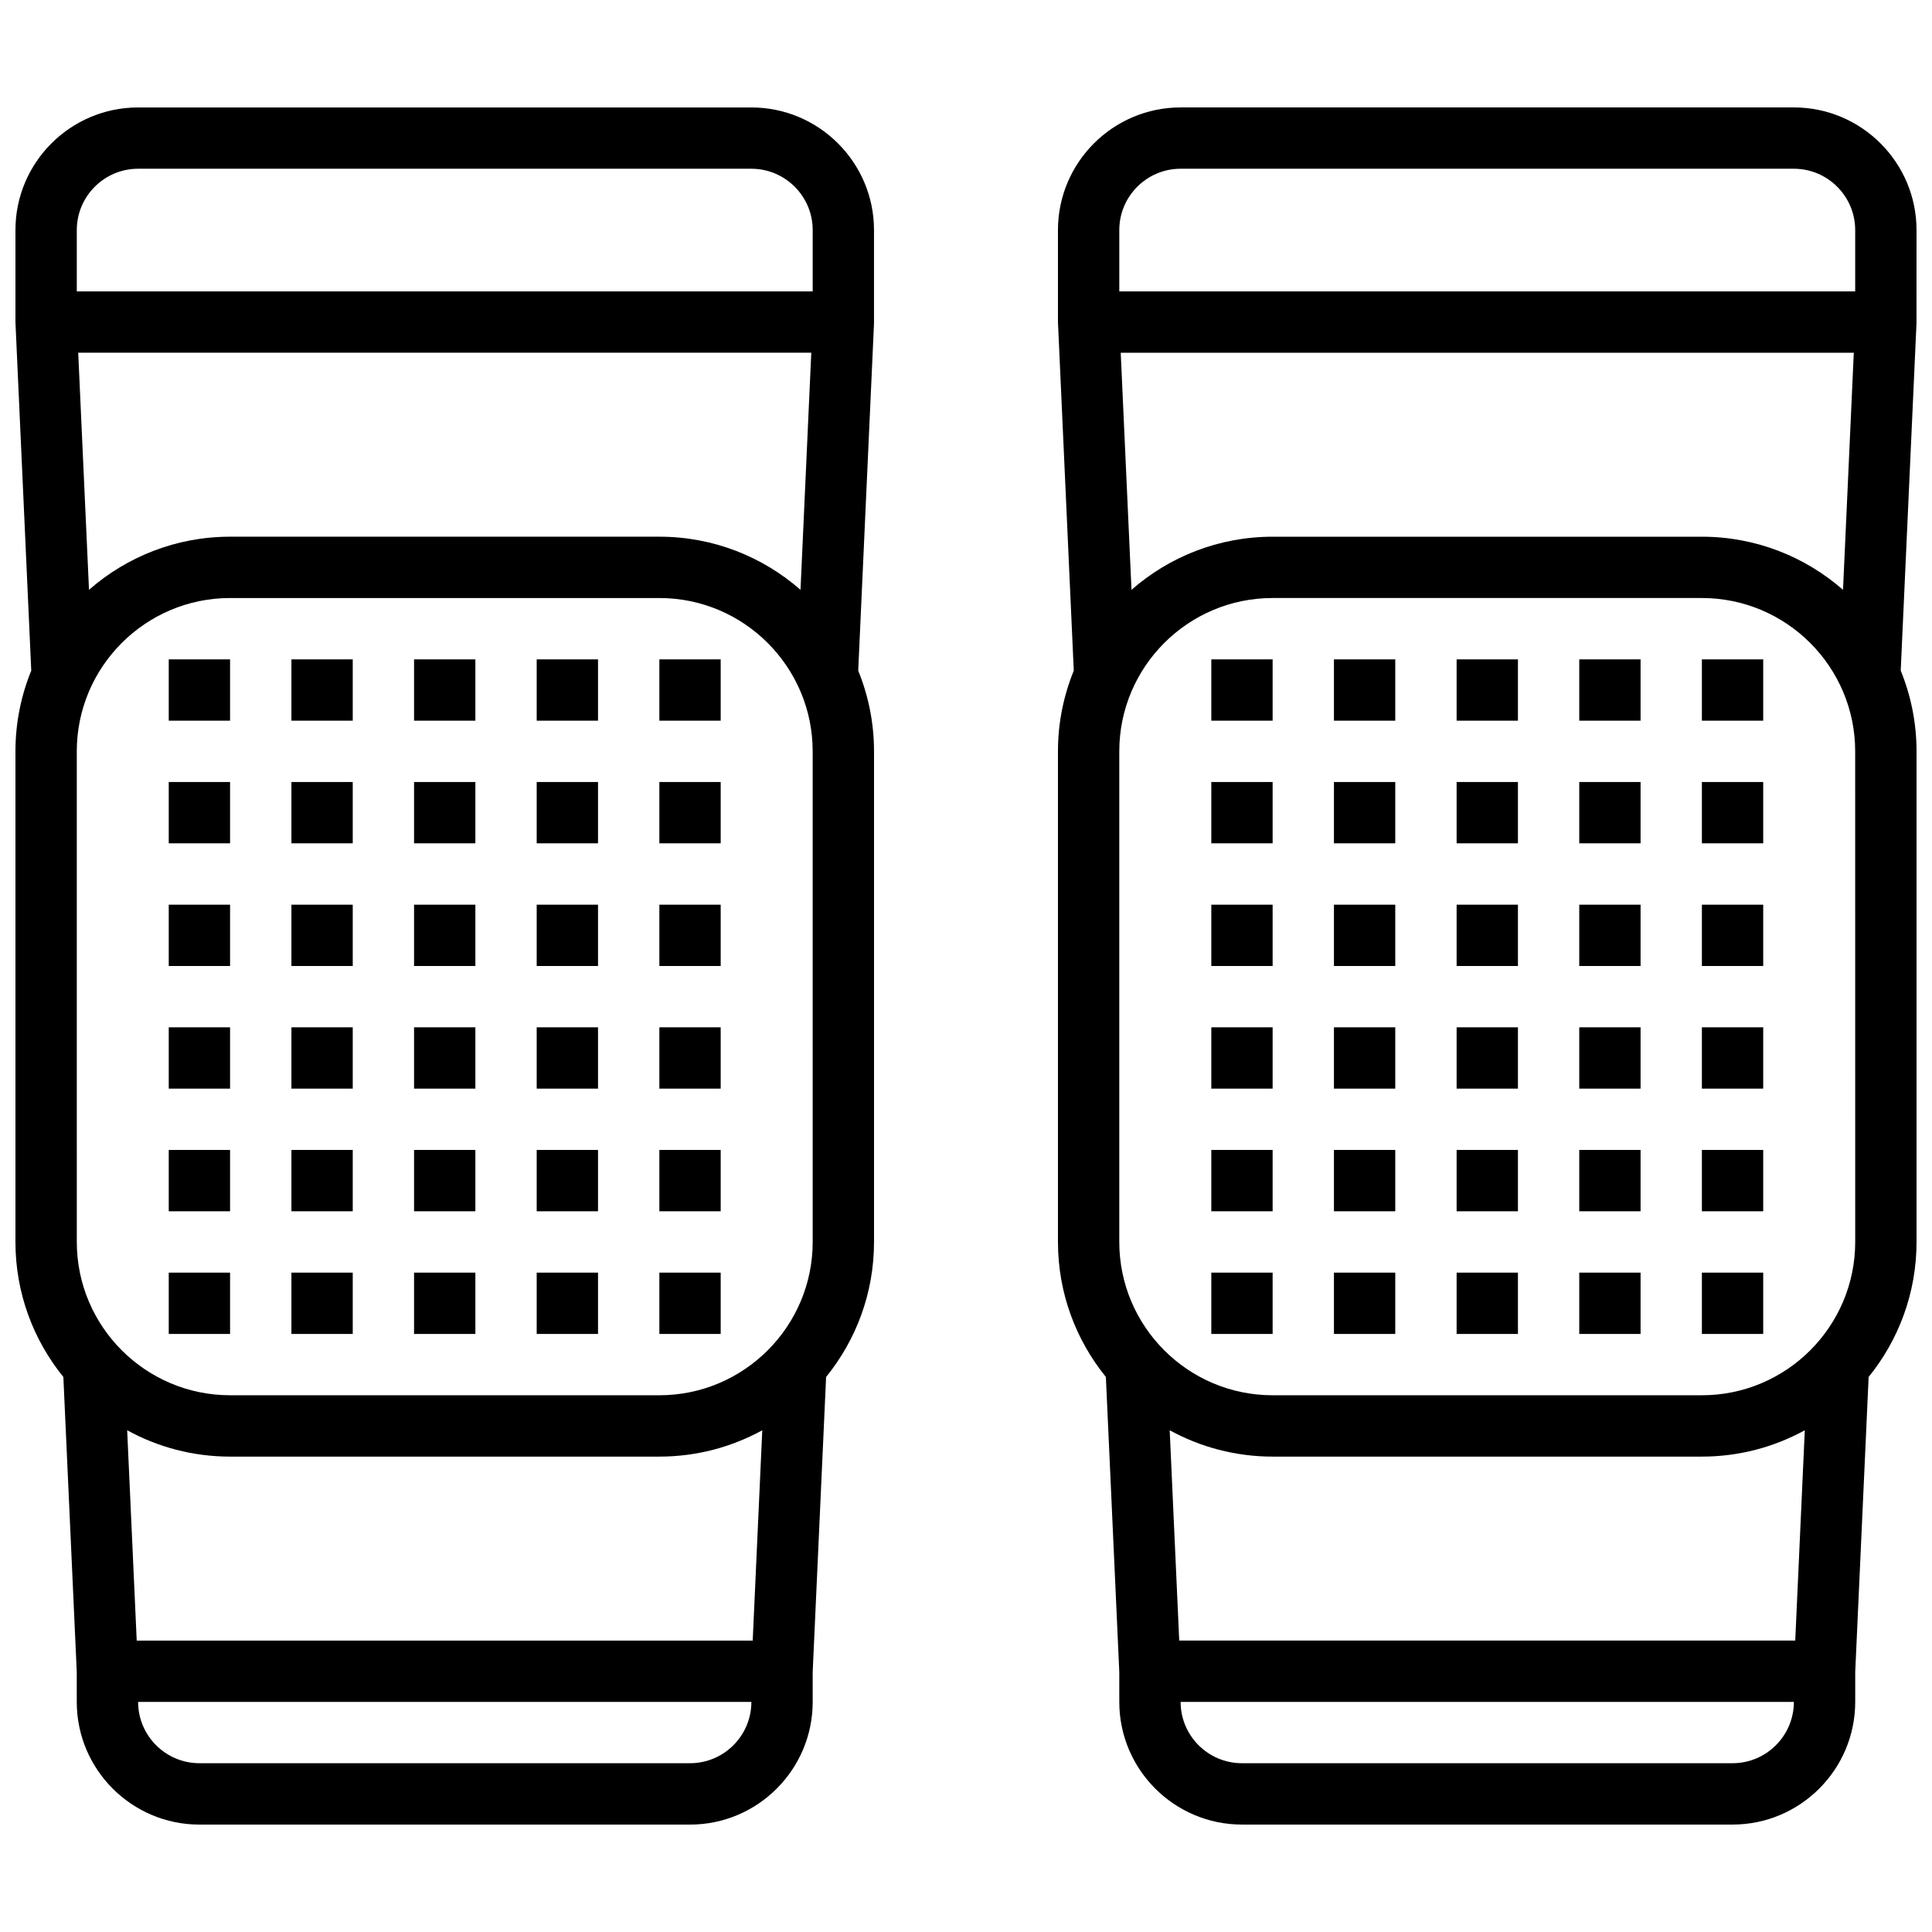 <?xml version="1.0" encoding="UTF-8"?>
<!-- Uploaded to: ICON Repo, www.svgrepo.com, Generator: ICON Repo Mixer Tools -->
<svg width="800px" height="800px" version="1.1" viewBox="144 144 512 512" xmlns="http://www.w3.org/2000/svg">
 <defs>
  <clipPath id="b">
   <path d="m424 172h227.9v456h-227.9z"/>
  </clipPath>
  <clipPath id="a">
   <path d="m148.09 172h227.91v456h-227.91z"/>
  </clipPath>
 </defs>
 <g clip-path="url(#b)">
  <path d="m651.89 229.72 0.008-24.746c0-17.922-14.582-32.504-32.504-32.504h-162.52c-17.922 0-32.504 14.582-32.504 32.504v24.379l4.191 92.371c-2.691 6.606-4.191 13.824-4.191 21.391v130.02c0 13.543 4.766 25.992 12.699 35.773l3.555 78.176v7.941c0 17.922 14.582 32.504 32.504 32.504h130.02c17.922 0 32.504-14.582 32.504-32.504v-7.941l3.555-78.176c7.93-9.781 12.695-22.23 12.695-35.773v-130.02c0-7.566-1.496-14.785-4.191-21.395zm-195.38 349.05-2.527-55.734c8.102 4.445 17.398 6.981 27.273 6.981h113.76c9.875 0 19.168-2.535 27.273-6.981l-2.531 55.734zm179.14-105.64c0 22.402-18.227 40.629-40.629 40.629h-113.77c-22.402 0-40.629-18.227-40.629-40.629v-130.02c0-22.402 18.227-40.629 40.629-40.629h113.76c22.402 0 40.629 18.227 40.629 40.629zm-191.79-172.82-2.856-62.828h194.27l-2.856 62.828c-10.008-8.754-23.09-14.074-37.395-14.074h-113.77c-14.309 0-27.387 5.32-37.395 14.074zm13.016-111.59h162.52c8.961 0 16.25 7.293 16.25 16.25v16.25l-195.02 0.004v-16.25c0-8.961 7.289-16.254 16.25-16.254zm146.27 422.55h-130.02c-8.961 0-16.25-7.293-16.25-16.25h162.52c-0.004 8.961-7.293 16.25-16.254 16.25z"/>
 </g>
 <path d="m465.01 318.74h16.25v16.25h-16.25z"/>
 <path d="m497.51 318.74h16.25v16.25h-16.25z"/>
 <path d="m530.02 318.74h16.25v16.25h-16.25z"/>
 <path d="m562.52 318.74h16.25v16.25h-16.25z"/>
 <path d="m595.02 318.74h16.25v16.25h-16.25z"/>
 <path d="m595.02 351.24h16.25v16.25h-16.25z"/>
 <path d="m465.01 351.24h16.25v16.25h-16.25z"/>
 <path d="m497.51 351.24h16.25v16.25h-16.25z"/>
 <path d="m562.52 351.24h16.25v16.25h-16.25z"/>
 <path d="m530.02 351.24h16.25v16.25h-16.25z"/>
 <path d="m497.51 383.75h16.25v16.25h-16.25z"/>
 <path d="m562.52 383.75h16.25v16.25h-16.25z"/>
 <path d="m595.02 383.75h16.25v16.25h-16.25z"/>
 <path d="m530.02 383.75h16.25v16.25h-16.25z"/>
 <path d="m465.01 383.75h16.25v16.25h-16.25z"/>
 <path d="m465.01 416.25h16.25v16.25h-16.25z"/>
 <path d="m497.51 416.25h16.25v16.25h-16.25z"/>
 <path d="m562.52 416.25h16.25v16.25h-16.25z"/>
 <path d="m530.02 416.25h16.25v16.25h-16.25z"/>
 <path d="m595.02 416.25h16.25v16.25h-16.25z"/>
 <path d="m562.52 448.75h16.25v16.25h-16.25z"/>
 <path d="m595.02 448.75h16.25v16.25h-16.25z"/>
 <path d="m497.51 448.75h16.25v16.25h-16.25z"/>
 <path d="m465.01 448.75h16.25v16.25h-16.25z"/>
 <path d="m530.02 448.75h16.25v16.25h-16.25z"/>
 <path d="m530.02 481.26h16.25v16.25h-16.25z"/>
 <path d="m497.51 481.26h16.25v16.25h-16.25z"/>
 <path d="m562.52 481.26h16.25v16.25h-16.25z"/>
 <path d="m465.01 481.26h16.25v16.25h-16.25z"/>
 <path d="m595.02 481.26h16.25v16.25h-16.25z"/>
 <g clip-path="url(#a)">
  <path d="m375.62 204.98c0-17.922-14.582-32.504-32.504-32.504h-162.52c-17.922 0-32.504 14.578-32.504 32.504v24.379l4.191 92.371c-2.695 6.606-4.191 13.824-4.191 21.391v130.02c0 13.543 4.766 25.992 12.699 35.773l3.551 78.176v7.941c0 17.922 14.582 32.504 32.504 32.504h130.02c17.922 0 32.504-14.582 32.504-32.504v-7.941l3.555-78.176c7.934-9.781 12.699-22.23 12.699-35.773v-130.02c0-7.566-1.496-14.781-4.188-21.391l4.184-92.004zm-195.39 373.79-2.527-55.734c8.102 4.445 17.395 6.981 27.273 6.981h113.76c9.875 0 19.168-2.535 27.273-6.981l-2.535 55.734zm179.14-105.64c0 22.402-18.227 40.629-40.629 40.629h-113.76c-22.402 0-40.629-18.227-40.629-40.629l-0.004-130.02c0-22.402 18.227-40.629 40.629-40.629h113.76c22.402 0 40.629 18.227 40.629 40.629zm-40.629-186.9h-113.76c-14.309 0-27.387 5.32-37.395 14.074l-2.859-62.828h194.27l-2.856 62.832c-10.004-8.758-23.086-14.078-37.395-14.078zm-138.14-97.512h162.52c8.961 0 16.25 7.293 16.25 16.25v16.25l-195.02 0.004v-16.25c0-8.961 7.293-16.254 16.254-16.254zm146.27 422.55h-130.02c-8.961 0-16.25-7.293-16.25-16.25h162.52c0 8.961-7.293 16.25-16.254 16.25z"/>
 </g>
 <path d="m318.74 318.74h16.25v16.25h-16.25z"/>
 <path d="m286.23 318.74h16.25v16.25h-16.25z"/>
 <path d="m253.73 318.74h16.25v16.25h-16.25z"/>
 <path d="m221.23 318.74h16.25v16.25h-16.25z"/>
 <path d="m188.72 318.74h16.25v16.25h-16.25z"/>
 <path d="m221.23 351.24h16.25v16.25h-16.25z"/>
 <path d="m253.73 351.24h16.25v16.25h-16.25z"/>
 <path d="m188.72 351.24h16.25v16.25h-16.25z"/>
 <path d="m318.74 351.24h16.25v16.25h-16.25z"/>
 <path d="m286.23 351.24h16.25v16.25h-16.25z"/>
 <path d="m253.73 383.75h16.25v16.25h-16.25z"/>
 <path d="m318.74 383.75h16.25v16.25h-16.25z"/>
 <path d="m221.23 383.75h16.25v16.25h-16.25z"/>
 <path d="m286.23 383.75h16.25v16.25h-16.25z"/>
 <path d="m188.72 383.75h16.25v16.25h-16.25z"/>
 <path d="m221.23 416.25h16.25v16.25h-16.25z"/>
 <path d="m318.74 416.25h16.25v16.25h-16.25z"/>
 <path d="m286.23 416.25h16.25v16.25h-16.25z"/>
 <path d="m253.73 416.25h16.25v16.25h-16.25z"/>
 <path d="m188.72 416.25h16.25v16.25h-16.25z"/>
 <path d="m253.73 448.75h16.25v16.25h-16.25z"/>
 <path d="m188.72 448.75h16.25v16.25h-16.25z"/>
 <path d="m221.23 448.75h16.25v16.25h-16.25z"/>
 <path d="m318.74 448.75h16.25v16.25h-16.25z"/>
 <path d="m286.23 448.75h16.25v16.25h-16.25z"/>
 <path d="m188.72 481.26h16.25v16.25h-16.25z"/>
 <path d="m286.23 481.26h16.25v16.25h-16.25z"/>
 <path d="m221.23 481.26h16.25v16.25h-16.25z"/>
 <path d="m318.74 481.26h16.25v16.25h-16.25z"/>
 <path d="m253.73 481.26h16.25v16.25h-16.25z"/>
</svg>